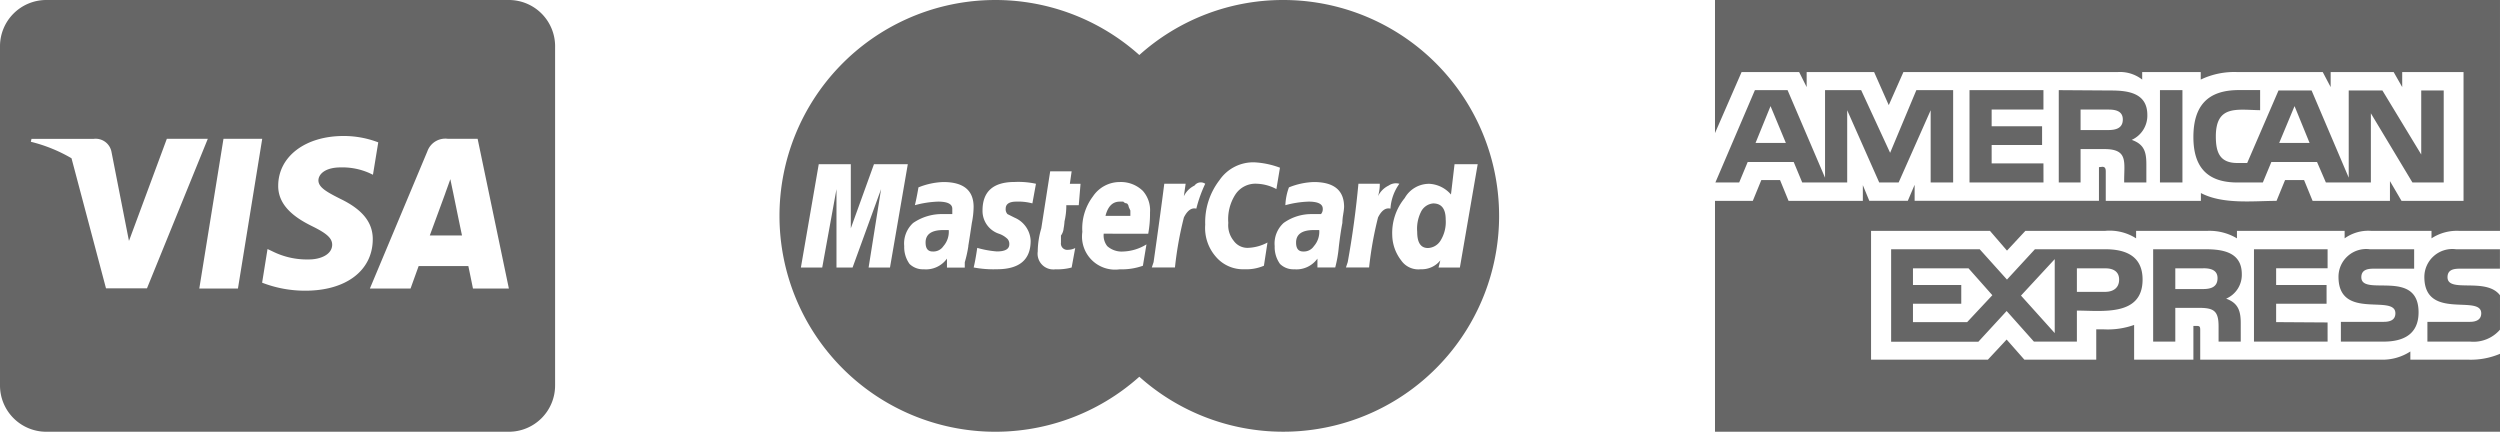 <svg xmlns="http://www.w3.org/2000/svg" width="170.817" height="29.5" viewBox="0 0 170.817 29.5">
  <g id="Grupo_103" data-name="Grupo 103" transform="translate(-1123.183 -567.5)">
    <path id="Icon_awesome-cc-visa" data-name="Icon awesome-cc-visa" d="M30.955,15.374s.5,2.45.612,2.963h-2.2c.217-.586,1.054-2.864,1.054-2.864-.013.02.217-.6.349-.981l.184.882Zm6.973-9.963V28.589a3.162,3.162,0,0,1-3.161,3.161H3.161A3.162,3.162,0,0,1,0,28.589V5.411A3.162,3.162,0,0,1,3.161,2.25H34.768A3.162,3.162,0,0,1,37.929,5.411ZM10.042,21.952,14.2,11.732H11.4l-2.588,6.98L8.534,17.3l-.922-4.7a1.1,1.1,0,0,0-1.2-.863H2.153l-.046.2a10.449,10.449,0,0,1,2.779,1.126l2.357,8.89Zm6.216.013,1.659-10.233H15.27L13.617,21.965h2.641ZM25.47,18.62c.013-1.166-.7-2.054-2.219-2.785-.928-.468-1.495-.784-1.495-1.264.013-.435.481-.882,1.521-.882a4.537,4.537,0,0,1,1.969.389l.237.112.362-2.213a6.576,6.576,0,0,0-2.371-.435c-2.614,0-4.451,1.4-4.465,3.385-.02,1.468,1.317,2.285,2.318,2.779,1.021.5,1.37.83,1.37,1.271-.013.685-.83,1-1.587,1a5.275,5.275,0,0,1-2.482-.547l-.349-.165-.369,2.3a8.08,8.08,0,0,0,2.95.547C23.64,22.116,25.45,20.74,25.47,18.62Zm9.3,3.345L32.634,11.732H30.587a1.3,1.3,0,0,0-1.383.849l-3.931,9.383h2.779s.454-1.264.553-1.534H32c.079.362.316,1.534.316,1.534Z" transform="translate(1123.183 565.25)" fill="#666"/>
    <path id="Icon_payment-mastercard" data-name="Icon payment-mastercard" d="M39.558,16.35a14.692,14.692,0,0,0-9.834,3.759,14.75,14.75,0,1,0,0,21.982A14.749,14.749,0,1,0,39.558,16.35ZM11.227,34.629l.852-5.355-1.947,5.355h-1.1V29.274l-.974,5.355H6.6L7.82,27.57h2.191v4.381l1.582-4.381h2.312l-1.217,7.059H11.227Zm6.815-1.46a7.988,7.988,0,0,1-.244,1.1v.365H16.581V34.02a1.762,1.762,0,0,1-1.582.73,1.311,1.311,0,0,1-.974-.365,1.968,1.968,0,0,1-.365-1.217,1.9,1.9,0,0,1,.608-1.582,3.463,3.463,0,0,1,2.069-.608h.608v-.365c0-.323-.325-.487-.974-.487a6.83,6.83,0,0,0-1.582.244c.079-.323.162-.73.244-1.217a4.951,4.951,0,0,1,1.7-.365q2.068,0,2.069,1.7a5.792,5.792,0,0,1-.122,1.1q-.115.792-.244,1.582Zm4.381-2.921a3.744,3.744,0,0,0-1.1-.122c-.487,0-.73.163-.73.487a.491.491,0,0,0,.122.365l.487.244A1.8,1.8,0,0,1,22.3,32.8q0,1.948-2.312,1.947a7.215,7.215,0,0,1-1.582-.122c.079-.323.162-.771.244-1.339a6.616,6.616,0,0,0,1.339.244c.566,0,.852-.162.852-.487a.506.506,0,0,0-.122-.365,1.552,1.552,0,0,0-.608-.365,1.638,1.638,0,0,1-1.1-1.582q0-1.945,2.191-1.947a5.638,5.638,0,0,1,1.46.122l-.244,1.338Zm3.164.122h-.852a4.609,4.609,0,0,1-.122,1.1,3.793,3.793,0,0,1-.061.487.96.96,0,0,1-.182.487v.487a.43.43,0,0,0,.487.487,1.084,1.084,0,0,0,.487-.122L25.1,34.628a3.68,3.68,0,0,1-1.1.122,1.076,1.076,0,0,1-1.217-1.217,5.72,5.72,0,0,1,.243-1.582l.608-3.895H25.1l-.122.852h.73l-.122,1.461Zm4.746,1.948H27.291a1.173,1.173,0,0,0,.244.852,1.485,1.485,0,0,0,1.095.365,3.219,3.219,0,0,0,1.582-.487l-.243,1.46a4.305,4.305,0,0,1-1.582.243,2.259,2.259,0,0,1-2.556-2.556,3.634,3.634,0,0,1,.73-2.434,2.2,2.2,0,0,1,1.825-.973,2.146,2.146,0,0,1,1.582.608,1.993,1.993,0,0,1,.487,1.46,7.674,7.674,0,0,1-.122,1.461Zm2.434-1.1a23.88,23.88,0,0,0-.608,3.408H30.577l.122-.365q.484-3.406.73-5.355h1.46l-.122.852a1.558,1.558,0,0,1,.73-.73.53.53,0,0,1,.73-.122,9.08,9.08,0,0,0-.608,1.7c-.326-.08-.609.122-.853.608Zm5.476,3.286a3.027,3.027,0,0,1-1.339.243,2.434,2.434,0,0,1-1.947-.852,2.976,2.976,0,0,1-.73-2.191,4.707,4.707,0,0,1,.973-3.043,2.792,2.792,0,0,1,2.434-1.217,5.833,5.833,0,0,1,1.7.365l-.244,1.46a3.035,3.035,0,0,0-1.339-.365,1.633,1.633,0,0,0-1.46.73,3.119,3.119,0,0,0-.487,1.947,1.679,1.679,0,0,0,.365,1.217,1.153,1.153,0,0,0,.973.487,3.027,3.027,0,0,0,1.339-.365l-.243,1.583Zm5.416-3.529a3.618,3.618,0,0,0-.061.608c-.081.407-.164.955-.244,1.643a8.5,8.5,0,0,1-.244,1.4H41.894V34.02a1.762,1.762,0,0,1-1.582.73,1.311,1.311,0,0,1-.974-.365,1.968,1.968,0,0,1-.365-1.217,1.9,1.9,0,0,1,.608-1.582,3.264,3.264,0,0,1,1.947-.608h.608a.5.5,0,0,0,.122-.365c0-.323-.325-.487-.973-.487a6.829,6.829,0,0,0-1.582.244,3.941,3.941,0,0,1,.244-1.217,4.951,4.951,0,0,1,1.7-.365q2.068,0,2.069,1.7a3.531,3.531,0,0,1-.06.487Zm2.373.243a24.589,24.589,0,0,0-.608,3.408H43.842l.122-.365q.482-2.66.73-5.355h1.46a2.755,2.755,0,0,1-.122.852,1.556,1.556,0,0,1,.73-.73.871.871,0,0,1,.73-.122,3.243,3.243,0,0,0-.608,1.7c-.326-.08-.609.122-.853.608Zm4.138,3.408.122-.487a1.62,1.62,0,0,1-1.339.608,1.425,1.425,0,0,1-1.339-.608,2.9,2.9,0,0,1-.608-1.7,3.746,3.746,0,0,1,.852-2.556,1.908,1.908,0,0,1,1.7-.973,2.1,2.1,0,0,1,1.46.73l.244-2.069h1.582l-1.217,7.059H50.17Zm-35.049-1.7c0,.407.162.608.487.608a.824.824,0,0,0,.73-.365,1.489,1.489,0,0,0,.365-1.1h-.366c-.812,0-1.217.286-1.217.852Zm13.752-2.677a.344.344,0,0,1-.243-.122h-.244q-.73,0-.974.973h1.7v-.365L29,30.491a.367.367,0,0,0-.122-.243Zm11.562,2.677c0,.407.162.608.487.608a.824.824,0,0,0,.73-.365,1.486,1.486,0,0,0,.365-1.1h-.365c-.812,0-1.217.286-1.217.852Zm9.371-2.677a1.027,1.027,0,0,0-.852.608,2.579,2.579,0,0,0-.243,1.339q0,1.1.73,1.1a1.054,1.054,0,0,0,.852-.487,2.413,2.413,0,0,0,.365-1.46c0-.73-.287-1.1-.853-1.1Z" transform="translate(1171.305 551.15)" fill="#666"/>
    <path id="Icon_payment-american-express" data-name="Icon payment-american-express" d="M3.973,45.85V30.075H6.556l.582-1.42h1.28L9,30.075h5.075V29l.442,1.071h2.63l.466-1.094v1.094H30.208v-2.3l.233-.024c.209,0,.232.163.232.326v2h6.5V29.54c1.513.791,3.585.535,5.168.535l.582-1.42h1.3l.582,1.42h5.285v-1.35l.791,1.35h4.237v-8.8H50.928V22.3l-.582-1.024H46.039V22.3L45.5,21.276h-5.8a5.287,5.287,0,0,0-2.538.512v-.512h-4v.512a2.461,2.461,0,0,0-1.7-.512H16.846l-1,2.258-1-2.258h-4.61V22.3l-.512-1.024H5.789L3.973,25.443V16.35H57.609V32.124H54.816a3.162,3.162,0,0,0-1.886.512v-.512H48.81a2.77,2.77,0,0,0-1.816.512v-.512H39.637v.512a3.657,3.657,0,0,0-2.025-.512H32.746v.512a3.352,3.352,0,0,0-2.118-.512H25.181l-1.257,1.35-1.164-1.35H14.636v8.8H22.62L23.9,39.55l1.211,1.374h4.912V38.852h.488a5.384,5.384,0,0,0,2.1-.3v2.375h4.05V38.619h.186c.232,0,.28.024.28.28v2.025H49.437a3.49,3.49,0,0,0,2.048-.559v.559H55.4a5.119,5.119,0,0,0,2.212-.4V45.85H3.973ZM20.246,28.818H18.709V23.883l-2.188,4.935H15.194l-2.188-4.935v4.935H9.933l-.582-1.4H6.208l-.582,1.4H4l2.7-6.309H8.932l2.56,5.983V22.509H13.96l1.979,4.283,1.792-4.283h2.514v6.309Zm-11.43-2.7L7.768,23.6,6.743,26.118H8.816ZM28.7,37.571V39.69H25.763L23.9,37.6l-1.932,2.1h-5.96V33.381h6.052l1.863,2.072,1.909-2.072h4.819c1.42,0,2.538.489,2.538,2.072,0,2.537-2.771,2.118-4.493,2.118Zm-5.774-1.048-1.63-1.839H17.5v1.141H20.8v1.28H17.5v1.257h3.7l1.722-1.84Zm3.492-7.705H21.363V22.509h5.052v1.327H22.876v1.141h3.446v1.28H22.876v1.257h3.539Zm.768,10.29V34.056l-2.305,2.491Zm5.261-13.2c.861.3,1,.838,1,1.676v1.234H31.932c-.024-1.35.326-2.282-1.35-2.282h-1.63v2.282h-1.49V22.509l3.562.024c1.211,0,2.49.186,2.49,1.676a1.817,1.817,0,0,1-1.071,1.7Zm-1.792,8.776H28.7v1.607h1.932c.536,0,.954-.256.954-.838,0-.559-.418-.768-.931-.768Zm.209-10.848H28.952v1.4h1.886c.512,0,1-.116,1-.722C31.839,23.929,31.327,23.836,30.861,23.836Zm8.032,12.92c.838.3,1,.861,1,1.676V39.69H38.381V38.642c0-1.071-.349-1.257-1.35-1.257H35.424V39.69H33.911V33.381H37.5c1.187,0,2.468.21,2.468,1.7a1.772,1.772,0,0,1-1.071,1.676Zm-2.98-7.938H34.376V22.509h1.536v6.309Zm1.421,5.866H35.424V36.1H37.31c.512,0,1-.116,1-.745,0-.582-.512-.675-.977-.675Zm16.435-5.866H51.627l-2.84-4.726v4.726H45.713l-.605-1.4H41.988l-.582,1.4H39.661c-2.072,0-3-1.071-3-3.1,0-2.118.955-3.213,3.1-3.213H41.22v1.374c-1.583-.024-3.026-.373-3.026,1.792,0,1.071.256,1.816,1.467,1.816h.675l2.142-4.958h2.258l2.538,5.96v-5.96h2.3l2.654,4.377V22.533h1.536v6.285ZM45.83,39.69H40.8V33.381H45.83v1.3H42.314v1.141H45.76v1.28H42.314v1.257l3.515.023ZM44.6,26.118,43.572,23.6l-1.048,2.514ZM49.671,39.69H46.738V38.34h2.933c.372,0,.791-.093.791-.582,0-1.35-3.887.512-3.887-2.491a1.893,1.893,0,0,1,2.142-1.886h3.027v1.327H48.973c-.4,0-.838.07-.838.582,0,1.373,3.911-.628,3.911,2.4,0,1.489-1.024,2-2.374,2Zm7.938-.815a2.392,2.392,0,0,1-2.049.815h-2.91V38.34h2.91c.373,0,.768-.116.768-.582,0-1.327-3.887.512-3.887-2.491a1.913,1.913,0,0,1,2.165-1.886h3v1.327H54.862c-.419,0-.838.07-.838.582,0,1.117,2.631-.023,3.585,1.234v2.351Z" transform="translate(1236.39 551.15)" fill="#666"/>
  </g>
</svg>
